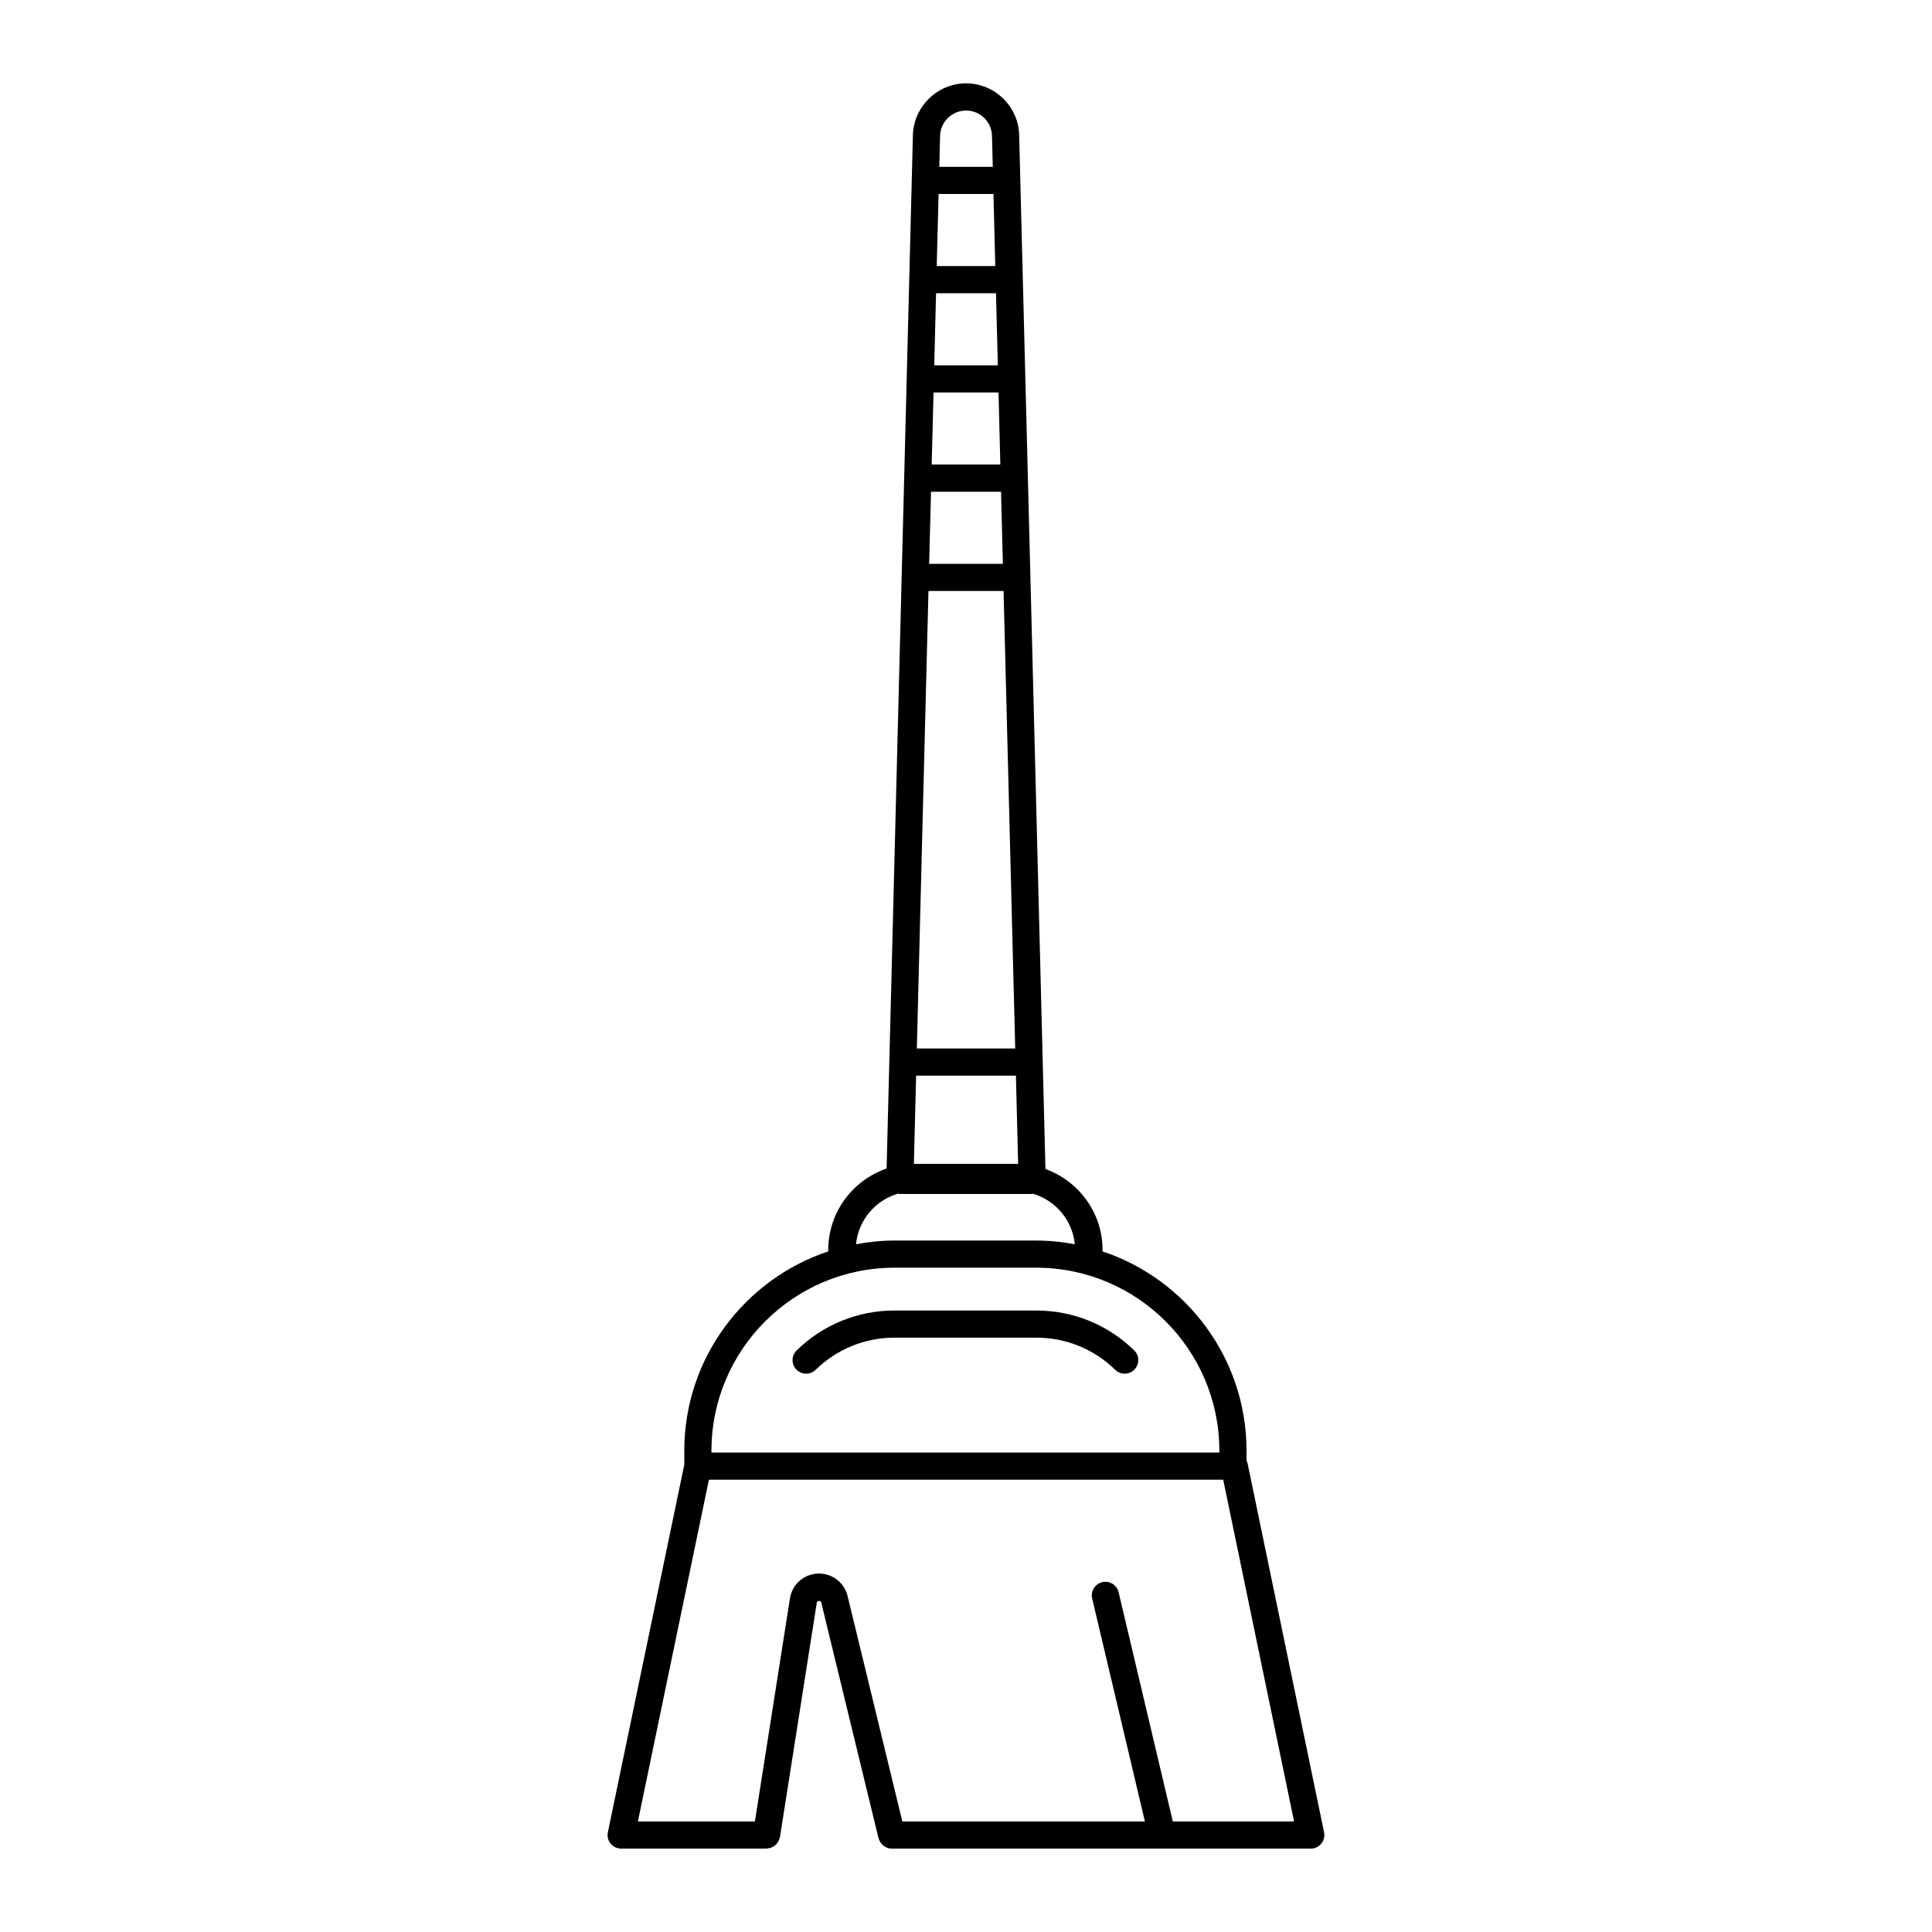 <?xml version="1.0" encoding="UTF-8"?>
<!-- Uploaded to: SVG Find, www.svgfind.com, Generator: SVG Find Mixer Tools -->
<svg fill="#000000" width="800px" height="800px" version="1.1" viewBox="144 144 512 512" xmlns="http://www.w3.org/2000/svg">
 <g>
  <path d="m474.34 531.1v-2.644c0-24.578-16.02-45.449-38.152-52.824v-0.379c0-9.871-6.324-18.273-15.133-21.449l-0.719-28.316c0-0.012 0.008-0.023 0.008-0.035 0-0.016-0.008-0.031-0.008-0.047l-5.941-233.54c0-0.023 0.012-0.043 0.012-0.066 0-0.031-0.016-0.055-0.016-0.086l-0.305-11.898c-0.152-7.57-6.461-13.73-14.062-13.73-7.574 0-13.895 6.148-14.094 13.711l-6.973 273.88c-8.98 3.082-15.461 11.578-15.461 21.57v0.379c-22.133 7.375-38.152 28.246-38.152 52.824v3.699l-20.254 97.426c-0.219 1.059 0.051 2.16 0.734 3 0.688 0.844 1.711 1.332 2.797 1.332h38.504c0.16 0 0.297-0.07 0.453-0.09 0.23-0.031 0.449-0.062 0.668-0.133 0.234-0.078 0.441-0.184 0.648-0.305 0.195-0.109 0.375-0.223 0.547-0.367 0.172-0.148 0.312-0.309 0.457-0.488 0.152-0.191 0.289-0.379 0.402-0.598 0.098-0.188 0.156-0.383 0.219-0.59 0.051-0.16 0.148-0.297 0.176-0.469l9.766-62.168c0.086-0.562 1.035-0.605 1.172-0.051l15.184 62.508c0.031 0.133 0.109 0.234 0.156 0.363 0.047 0.129 0.102 0.25 0.16 0.371 0.141 0.281 0.309 0.531 0.512 0.762 0.086 0.102 0.168 0.199 0.266 0.289 0.238 0.215 0.5 0.383 0.785 0.527 0.109 0.055 0.199 0.125 0.312 0.172 0.406 0.16 0.84 0.266 1.293 0.266h0.012 0.008 111.05c1.082 0 2.109-0.488 2.789-1.328 0.684-0.84 0.953-1.941 0.734-3l-20.277-97.785c-0.051-0.25-0.176-0.469-0.277-0.699zm-81.211-351.11c0.094-3.695 3.188-6.699 6.894-6.699 3.711 0 6.789 2.996 6.863 6.695l0.211 8.223h-14.176zm-0.395 15.414h14.543l0.484 19.105h-15.516zm-0.668 26.305h15.883l0.488 19.105h-16.855zm-0.672 26.305h17.223l0.484 19.105h-18.195zm-0.668 26.305h18.562l0.484 19.105h-19.535zm-0.672 26.305h19.902l3.086 121.23h-26.074zm-3.269 128.43h26.441l0.594 23.402c-0.172-0.004-0.34-0.027-0.512-0.027h-26.938c-0.062 0-0.121 0.008-0.184 0.008zm-4.769 31.266c0.156 0.02 0.301 0.094 0.461 0.094h35.051c0.094 0 0.176-0.047 0.266-0.051 5.977 1.793 10.41 7.004 11.043 13.379-3.312-0.617-6.711-0.98-10.199-0.98l-37.586-0.004c-3.488 0-6.887 0.363-10.199 0.98 0.633-6.418 5.125-11.66 11.164-13.418zm-49.473 68.141c0-26.742 21.762-48.504 48.504-48.504h37.59c26.742 0 48.504 21.762 48.504 48.504v0.477h-134.6zm122.27 98.258-14.367-60.754c-0.461-1.938-2.383-3.121-4.332-2.676-1.934 0.461-3.133 2.398-2.676 4.332l13.977 59.098h-64.281l-14.516-59.758c-0.852-3.504-3.969-5.953-7.574-5.953-3.856 0-7.094 2.766-7.699 6.582l-9.289 59.129h-31.012l18.828-90.586h136.29l18.785 90.586z"/>
  <path d="m418.64 491.3h-37.586c-9.734 0-18.941 3.75-25.93 10.562-1.422 1.387-1.453 3.664-0.062 5.09 1.395 1.43 3.672 1.453 5.09 0.062 5.633-5.492 13.059-8.52 20.902-8.52h37.59c7.848 0 15.273 3.027 20.902 8.52 0.699 0.684 1.605 1.023 2.512 1.023 0.934 0 1.871-0.363 2.574-1.086 1.387-1.422 1.359-3.699-0.062-5.09-6.984-6.809-16.191-10.562-25.93-10.562z"/>
 </g>
</svg>